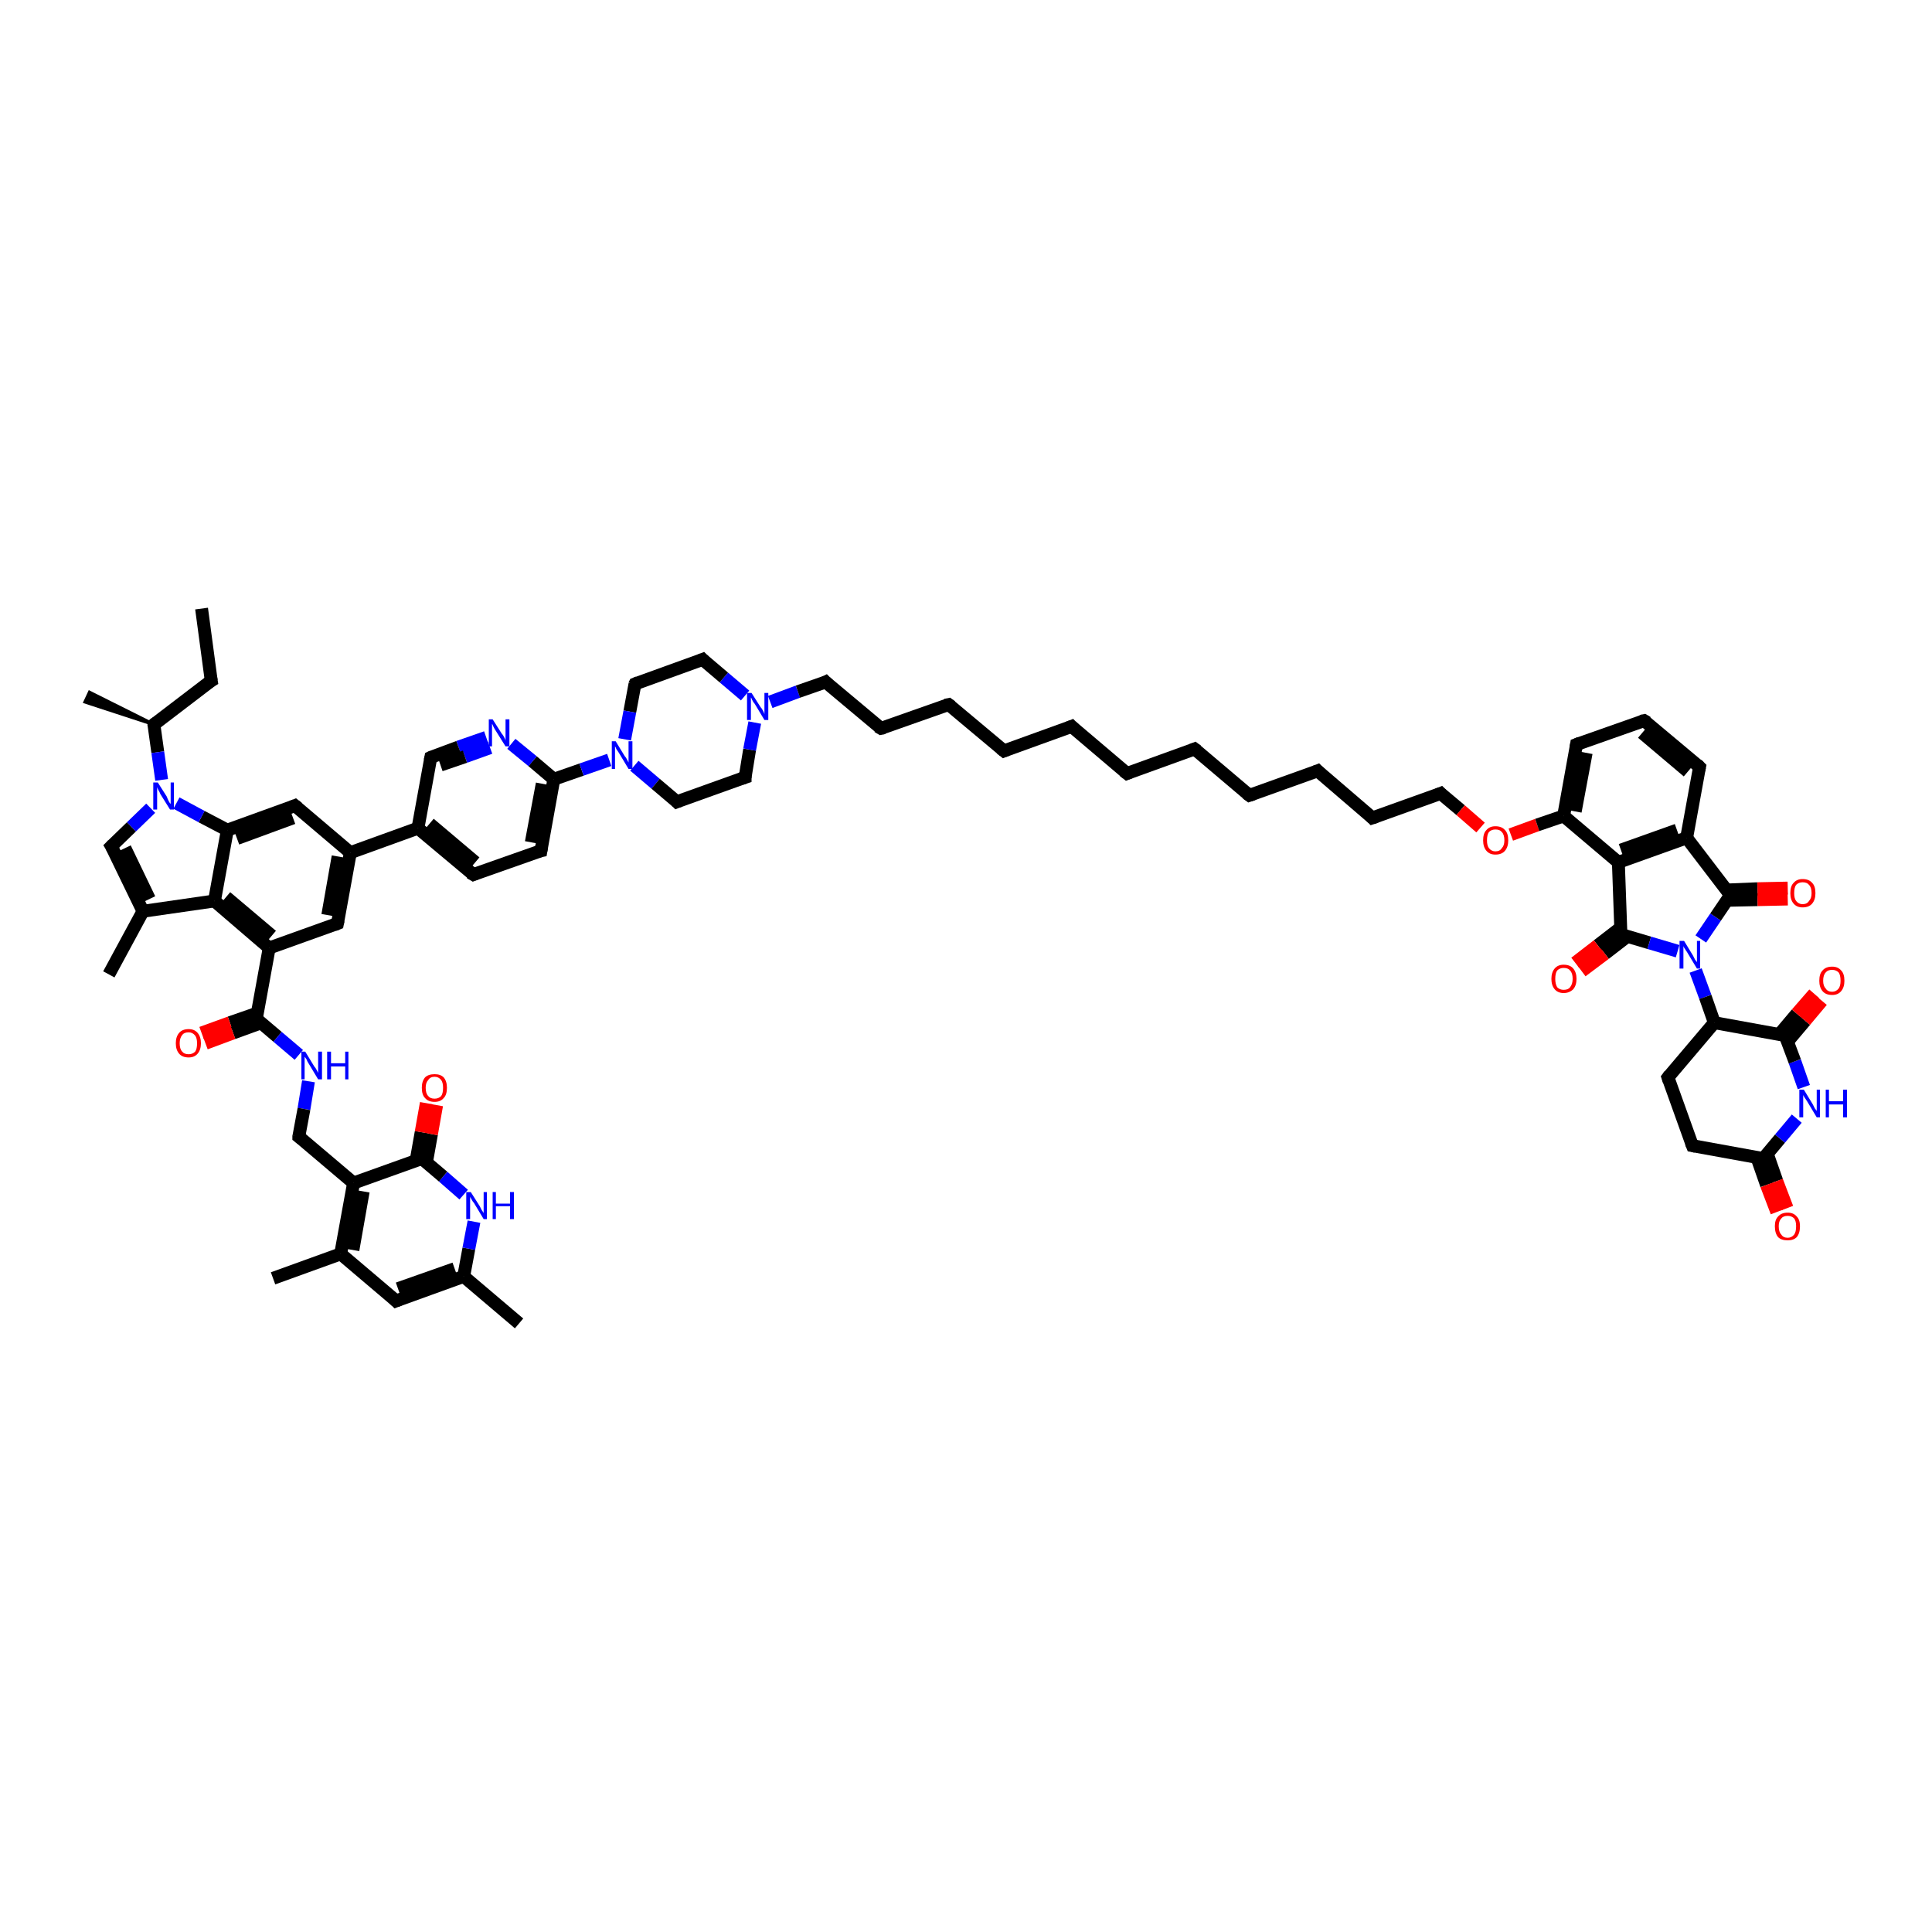 <?xml version='1.0' encoding='iso-8859-1'?>
<svg version='1.1' baseProfile='full'
              xmlns='http://www.w3.org/2000/svg'
                      xmlns:rdkit='http://www.rdkit.org/xml'
                      xmlns:xlink='http://www.w3.org/1999/xlink'
                  xml:space='preserve'
width='300px' height='300px' viewBox='0 0 300 300'>
<!-- END OF HEADER -->
<rect style='opacity:1.0;fill:#FFFFFF;stroke:none' width='300.0' height='300.0' x='0.0' y='0.0'> </rect>
<path class='bond-0 atom-0 atom-1' d='M 31.3,94.5 L 32.8,105.7' style='fill:none;fill-rule:evenodd;stroke:#000000;stroke-width:2.0px;stroke-linecap:butt;stroke-linejoin:miter;stroke-opacity:1' />
<path class='bond-1 atom-1 atom-2' d='M 32.8,105.7 L 23.9,112.5' style='fill:none;fill-rule:evenodd;stroke:#000000;stroke-width:2.0px;stroke-linecap:butt;stroke-linejoin:miter;stroke-opacity:1' />
<path class='bond-2 atom-2 atom-3' d='M 23.9,112.5 L 13.2,109.0 L 13.9,107.5 Z' style='fill:#000000;fill-rule:evenodd;fill-opacity:1;stroke:#000000;stroke-width:0.5px;stroke-linecap:butt;stroke-linejoin:miter;stroke-opacity:1;' />
<path class='bond-3 atom-2 atom-4' d='M 23.9,112.5 L 24.5,116.8' style='fill:none;fill-rule:evenodd;stroke:#000000;stroke-width:2.0px;stroke-linecap:butt;stroke-linejoin:miter;stroke-opacity:1' />
<path class='bond-3 atom-2 atom-4' d='M 24.5,116.8 L 25.1,121.1' style='fill:none;fill-rule:evenodd;stroke:#0000FF;stroke-width:2.0px;stroke-linecap:butt;stroke-linejoin:miter;stroke-opacity:1' />
<path class='bond-4 atom-4 atom-5' d='M 23.4,125.5 L 20.4,128.4' style='fill:none;fill-rule:evenodd;stroke:#0000FF;stroke-width:2.0px;stroke-linecap:butt;stroke-linejoin:miter;stroke-opacity:1' />
<path class='bond-4 atom-4 atom-5' d='M 20.4,128.4 L 17.3,131.4' style='fill:none;fill-rule:evenodd;stroke:#000000;stroke-width:2.0px;stroke-linecap:butt;stroke-linejoin:miter;stroke-opacity:1' />
<path class='bond-5 atom-5 atom-6' d='M 17.3,131.4 L 22.2,141.5' style='fill:none;fill-rule:evenodd;stroke:#000000;stroke-width:2.0px;stroke-linecap:butt;stroke-linejoin:miter;stroke-opacity:1' />
<path class='bond-5 atom-5 atom-6' d='M 19.4,131.7 L 23.2,139.6' style='fill:none;fill-rule:evenodd;stroke:#000000;stroke-width:2.0px;stroke-linecap:butt;stroke-linejoin:miter;stroke-opacity:1' />
<path class='bond-6 atom-6 atom-7' d='M 22.2,141.5 L 16.9,151.3' style='fill:none;fill-rule:evenodd;stroke:#000000;stroke-width:2.0px;stroke-linecap:butt;stroke-linejoin:miter;stroke-opacity:1' />
<path class='bond-7 atom-6 atom-8' d='M 22.2,141.5 L 33.3,139.9' style='fill:none;fill-rule:evenodd;stroke:#000000;stroke-width:2.0px;stroke-linecap:butt;stroke-linejoin:miter;stroke-opacity:1' />
<path class='bond-8 atom-8 atom-9' d='M 33.3,139.9 L 41.8,147.2' style='fill:none;fill-rule:evenodd;stroke:#000000;stroke-width:2.0px;stroke-linecap:butt;stroke-linejoin:miter;stroke-opacity:1' />
<path class='bond-8 atom-8 atom-9' d='M 35.1,139.3 L 42.2,145.3' style='fill:none;fill-rule:evenodd;stroke:#000000;stroke-width:2.0px;stroke-linecap:butt;stroke-linejoin:miter;stroke-opacity:1' />
<path class='bond-9 atom-9 atom-10' d='M 41.8,147.2 L 39.8,158.2' style='fill:none;fill-rule:evenodd;stroke:#000000;stroke-width:2.0px;stroke-linecap:butt;stroke-linejoin:miter;stroke-opacity:1' />
<path class='bond-10 atom-10 atom-11' d='M 40.0,157.3 L 35.7,158.8' style='fill:none;fill-rule:evenodd;stroke:#000000;stroke-width:2.0px;stroke-linecap:butt;stroke-linejoin:miter;stroke-opacity:1' />
<path class='bond-10 atom-10 atom-11' d='M 35.7,158.8 L 31.3,160.4' style='fill:none;fill-rule:evenodd;stroke:#FF0000;stroke-width:2.0px;stroke-linecap:butt;stroke-linejoin:miter;stroke-opacity:1' />
<path class='bond-10 atom-10 atom-11' d='M 40.6,158.8 L 36.2,160.4' style='fill:none;fill-rule:evenodd;stroke:#000000;stroke-width:2.0px;stroke-linecap:butt;stroke-linejoin:miter;stroke-opacity:1' />
<path class='bond-10 atom-10 atom-11' d='M 36.2,160.4 L 31.9,162.0' style='fill:none;fill-rule:evenodd;stroke:#FF0000;stroke-width:2.0px;stroke-linecap:butt;stroke-linejoin:miter;stroke-opacity:1' />
<path class='bond-11 atom-10 atom-12' d='M 39.8,158.2 L 43.1,161.0' style='fill:none;fill-rule:evenodd;stroke:#000000;stroke-width:2.0px;stroke-linecap:butt;stroke-linejoin:miter;stroke-opacity:1' />
<path class='bond-11 atom-10 atom-12' d='M 43.1,161.0 L 46.4,163.8' style='fill:none;fill-rule:evenodd;stroke:#0000FF;stroke-width:2.0px;stroke-linecap:butt;stroke-linejoin:miter;stroke-opacity:1' />
<path class='bond-12 atom-12 atom-13' d='M 47.9,167.9 L 47.2,172.2' style='fill:none;fill-rule:evenodd;stroke:#0000FF;stroke-width:2.0px;stroke-linecap:butt;stroke-linejoin:miter;stroke-opacity:1' />
<path class='bond-12 atom-12 atom-13' d='M 47.2,172.2 L 46.4,176.5' style='fill:none;fill-rule:evenodd;stroke:#000000;stroke-width:2.0px;stroke-linecap:butt;stroke-linejoin:miter;stroke-opacity:1' />
<path class='bond-13 atom-13 atom-14' d='M 46.4,176.5 L 54.9,183.7' style='fill:none;fill-rule:evenodd;stroke:#000000;stroke-width:2.0px;stroke-linecap:butt;stroke-linejoin:miter;stroke-opacity:1' />
<path class='bond-14 atom-14 atom-15' d='M 54.9,183.7 L 52.9,194.7' style='fill:none;fill-rule:evenodd;stroke:#000000;stroke-width:2.0px;stroke-linecap:butt;stroke-linejoin:miter;stroke-opacity:1' />
<path class='bond-14 atom-14 atom-15' d='M 56.4,185.0 L 54.8,194.1' style='fill:none;fill-rule:evenodd;stroke:#000000;stroke-width:2.0px;stroke-linecap:butt;stroke-linejoin:miter;stroke-opacity:1' />
<path class='bond-15 atom-15 atom-16' d='M 52.9,194.7 L 42.4,198.5' style='fill:none;fill-rule:evenodd;stroke:#000000;stroke-width:2.0px;stroke-linecap:butt;stroke-linejoin:miter;stroke-opacity:1' />
<path class='bond-16 atom-15 atom-17' d='M 52.9,194.7 L 61.5,202.0' style='fill:none;fill-rule:evenodd;stroke:#000000;stroke-width:2.0px;stroke-linecap:butt;stroke-linejoin:miter;stroke-opacity:1' />
<path class='bond-17 atom-17 atom-18' d='M 61.5,202.0 L 72.0,198.2' style='fill:none;fill-rule:evenodd;stroke:#000000;stroke-width:2.0px;stroke-linecap:butt;stroke-linejoin:miter;stroke-opacity:1' />
<path class='bond-17 atom-17 atom-18' d='M 61.8,200.1 L 70.6,197.0' style='fill:none;fill-rule:evenodd;stroke:#000000;stroke-width:2.0px;stroke-linecap:butt;stroke-linejoin:miter;stroke-opacity:1' />
<path class='bond-18 atom-18 atom-19' d='M 72.0,198.2 L 80.6,205.5' style='fill:none;fill-rule:evenodd;stroke:#000000;stroke-width:2.0px;stroke-linecap:butt;stroke-linejoin:miter;stroke-opacity:1' />
<path class='bond-19 atom-18 atom-20' d='M 72.0,198.2 L 72.8,193.9' style='fill:none;fill-rule:evenodd;stroke:#000000;stroke-width:2.0px;stroke-linecap:butt;stroke-linejoin:miter;stroke-opacity:1' />
<path class='bond-19 atom-18 atom-20' d='M 72.8,193.9 L 73.6,189.7' style='fill:none;fill-rule:evenodd;stroke:#0000FF;stroke-width:2.0px;stroke-linecap:butt;stroke-linejoin:miter;stroke-opacity:1' />
<path class='bond-20 atom-20 atom-21' d='M 72.0,185.5 L 68.8,182.7' style='fill:none;fill-rule:evenodd;stroke:#0000FF;stroke-width:2.0px;stroke-linecap:butt;stroke-linejoin:miter;stroke-opacity:1' />
<path class='bond-20 atom-20 atom-21' d='M 68.8,182.7 L 65.5,179.9' style='fill:none;fill-rule:evenodd;stroke:#000000;stroke-width:2.0px;stroke-linecap:butt;stroke-linejoin:miter;stroke-opacity:1' />
<path class='bond-21 atom-21 atom-22' d='M 66.2,180.6 L 67.0,176.1' style='fill:none;fill-rule:evenodd;stroke:#000000;stroke-width:2.0px;stroke-linecap:butt;stroke-linejoin:miter;stroke-opacity:1' />
<path class='bond-21 atom-21 atom-22' d='M 67.0,176.1 L 67.8,171.6' style='fill:none;fill-rule:evenodd;stroke:#FF0000;stroke-width:2.0px;stroke-linecap:butt;stroke-linejoin:miter;stroke-opacity:1' />
<path class='bond-21 atom-21 atom-22' d='M 64.6,180.3 L 65.4,175.8' style='fill:none;fill-rule:evenodd;stroke:#000000;stroke-width:2.0px;stroke-linecap:butt;stroke-linejoin:miter;stroke-opacity:1' />
<path class='bond-21 atom-21 atom-22' d='M 65.4,175.8 L 66.2,171.3' style='fill:none;fill-rule:evenodd;stroke:#FF0000;stroke-width:2.0px;stroke-linecap:butt;stroke-linejoin:miter;stroke-opacity:1' />
<path class='bond-22 atom-9 atom-23' d='M 41.8,147.2 L 52.4,143.4' style='fill:none;fill-rule:evenodd;stroke:#000000;stroke-width:2.0px;stroke-linecap:butt;stroke-linejoin:miter;stroke-opacity:1' />
<path class='bond-23 atom-23 atom-24' d='M 52.4,143.4 L 54.4,132.4' style='fill:none;fill-rule:evenodd;stroke:#000000;stroke-width:2.0px;stroke-linecap:butt;stroke-linejoin:miter;stroke-opacity:1' />
<path class='bond-23 atom-23 atom-24' d='M 50.9,142.1 L 52.5,133.0' style='fill:none;fill-rule:evenodd;stroke:#000000;stroke-width:2.0px;stroke-linecap:butt;stroke-linejoin:miter;stroke-opacity:1' />
<path class='bond-24 atom-24 atom-25' d='M 54.4,132.4 L 64.9,128.6' style='fill:none;fill-rule:evenodd;stroke:#000000;stroke-width:2.0px;stroke-linecap:butt;stroke-linejoin:miter;stroke-opacity:1' />
<path class='bond-25 atom-25 atom-26' d='M 64.9,128.6 L 73.5,135.8' style='fill:none;fill-rule:evenodd;stroke:#000000;stroke-width:2.0px;stroke-linecap:butt;stroke-linejoin:miter;stroke-opacity:1' />
<path class='bond-25 atom-25 atom-26' d='M 66.7,127.9 L 73.8,133.9' style='fill:none;fill-rule:evenodd;stroke:#000000;stroke-width:2.0px;stroke-linecap:butt;stroke-linejoin:miter;stroke-opacity:1' />
<path class='bond-26 atom-26 atom-27' d='M 73.5,135.8 L 84.0,132.1' style='fill:none;fill-rule:evenodd;stroke:#000000;stroke-width:2.0px;stroke-linecap:butt;stroke-linejoin:miter;stroke-opacity:1' />
<path class='bond-27 atom-27 atom-28' d='M 84.0,132.1 L 86.0,121.0' style='fill:none;fill-rule:evenodd;stroke:#000000;stroke-width:2.0px;stroke-linecap:butt;stroke-linejoin:miter;stroke-opacity:1' />
<path class='bond-27 atom-27 atom-28' d='M 82.5,130.8 L 84.2,121.7' style='fill:none;fill-rule:evenodd;stroke:#000000;stroke-width:2.0px;stroke-linecap:butt;stroke-linejoin:miter;stroke-opacity:1' />
<path class='bond-28 atom-28 atom-29' d='M 86.0,121.0 L 90.3,119.5' style='fill:none;fill-rule:evenodd;stroke:#000000;stroke-width:2.0px;stroke-linecap:butt;stroke-linejoin:miter;stroke-opacity:1' />
<path class='bond-28 atom-28 atom-29' d='M 90.3,119.5 L 94.6,118.0' style='fill:none;fill-rule:evenodd;stroke:#0000FF;stroke-width:2.0px;stroke-linecap:butt;stroke-linejoin:miter;stroke-opacity:1' />
<path class='bond-29 atom-29 atom-30' d='M 98.5,118.9 L 101.8,121.7' style='fill:none;fill-rule:evenodd;stroke:#0000FF;stroke-width:2.0px;stroke-linecap:butt;stroke-linejoin:miter;stroke-opacity:1' />
<path class='bond-29 atom-29 atom-30' d='M 101.8,121.7 L 105.1,124.5' style='fill:none;fill-rule:evenodd;stroke:#000000;stroke-width:2.0px;stroke-linecap:butt;stroke-linejoin:miter;stroke-opacity:1' />
<path class='bond-30 atom-30 atom-31' d='M 105.1,124.5 L 115.7,120.7' style='fill:none;fill-rule:evenodd;stroke:#000000;stroke-width:2.0px;stroke-linecap:butt;stroke-linejoin:miter;stroke-opacity:1' />
<path class='bond-31 atom-31 atom-32' d='M 115.7,120.7 L 116.4,116.4' style='fill:none;fill-rule:evenodd;stroke:#000000;stroke-width:2.0px;stroke-linecap:butt;stroke-linejoin:miter;stroke-opacity:1' />
<path class='bond-31 atom-31 atom-32' d='M 116.4,116.4 L 117.2,112.2' style='fill:none;fill-rule:evenodd;stroke:#0000FF;stroke-width:2.0px;stroke-linecap:butt;stroke-linejoin:miter;stroke-opacity:1' />
<path class='bond-32 atom-32 atom-33' d='M 119.6,109.0 L 123.9,107.4' style='fill:none;fill-rule:evenodd;stroke:#0000FF;stroke-width:2.0px;stroke-linecap:butt;stroke-linejoin:miter;stroke-opacity:1' />
<path class='bond-32 atom-32 atom-33' d='M 123.9,107.4 L 128.2,105.9' style='fill:none;fill-rule:evenodd;stroke:#000000;stroke-width:2.0px;stroke-linecap:butt;stroke-linejoin:miter;stroke-opacity:1' />
<path class='bond-33 atom-33 atom-34' d='M 128.2,105.9 L 136.8,113.1' style='fill:none;fill-rule:evenodd;stroke:#000000;stroke-width:2.0px;stroke-linecap:butt;stroke-linejoin:miter;stroke-opacity:1' />
<path class='bond-34 atom-34 atom-35' d='M 136.8,113.1 L 147.3,109.4' style='fill:none;fill-rule:evenodd;stroke:#000000;stroke-width:2.0px;stroke-linecap:butt;stroke-linejoin:miter;stroke-opacity:1' />
<path class='bond-35 atom-35 atom-36' d='M 147.3,109.4 L 155.9,116.6' style='fill:none;fill-rule:evenodd;stroke:#000000;stroke-width:2.0px;stroke-linecap:butt;stroke-linejoin:miter;stroke-opacity:1' />
<path class='bond-36 atom-36 atom-37' d='M 155.9,116.6 L 166.4,112.8' style='fill:none;fill-rule:evenodd;stroke:#000000;stroke-width:2.0px;stroke-linecap:butt;stroke-linejoin:miter;stroke-opacity:1' />
<path class='bond-37 atom-37 atom-38' d='M 166.4,112.8 L 175.0,120.1' style='fill:none;fill-rule:evenodd;stroke:#000000;stroke-width:2.0px;stroke-linecap:butt;stroke-linejoin:miter;stroke-opacity:1' />
<path class='bond-38 atom-38 atom-39' d='M 175.0,120.1 L 185.5,116.3' style='fill:none;fill-rule:evenodd;stroke:#000000;stroke-width:2.0px;stroke-linecap:butt;stroke-linejoin:miter;stroke-opacity:1' />
<path class='bond-39 atom-39 atom-40' d='M 185.5,116.3 L 194.0,123.5' style='fill:none;fill-rule:evenodd;stroke:#000000;stroke-width:2.0px;stroke-linecap:butt;stroke-linejoin:miter;stroke-opacity:1' />
<path class='bond-40 atom-40 atom-41' d='M 194.0,123.5 L 204.6,119.7' style='fill:none;fill-rule:evenodd;stroke:#000000;stroke-width:2.0px;stroke-linecap:butt;stroke-linejoin:miter;stroke-opacity:1' />
<path class='bond-41 atom-41 atom-42' d='M 204.6,119.7 L 213.1,127.0' style='fill:none;fill-rule:evenodd;stroke:#000000;stroke-width:2.0px;stroke-linecap:butt;stroke-linejoin:miter;stroke-opacity:1' />
<path class='bond-42 atom-42 atom-43' d='M 213.1,127.0 L 223.7,123.2' style='fill:none;fill-rule:evenodd;stroke:#000000;stroke-width:2.0px;stroke-linecap:butt;stroke-linejoin:miter;stroke-opacity:1' />
<path class='bond-43 atom-43 atom-44' d='M 223.7,123.2 L 226.8,125.8' style='fill:none;fill-rule:evenodd;stroke:#000000;stroke-width:2.0px;stroke-linecap:butt;stroke-linejoin:miter;stroke-opacity:1' />
<path class='bond-43 atom-43 atom-44' d='M 226.8,125.8 L 229.9,128.5' style='fill:none;fill-rule:evenodd;stroke:#FF0000;stroke-width:2.0px;stroke-linecap:butt;stroke-linejoin:miter;stroke-opacity:1' />
<path class='bond-44 atom-44 atom-45' d='M 234.6,129.6 L 238.7,128.1' style='fill:none;fill-rule:evenodd;stroke:#FF0000;stroke-width:2.0px;stroke-linecap:butt;stroke-linejoin:miter;stroke-opacity:1' />
<path class='bond-44 atom-44 atom-45' d='M 238.7,128.1 L 242.8,126.7' style='fill:none;fill-rule:evenodd;stroke:#000000;stroke-width:2.0px;stroke-linecap:butt;stroke-linejoin:miter;stroke-opacity:1' />
<path class='bond-45 atom-45 atom-46' d='M 242.8,126.7 L 244.8,115.6' style='fill:none;fill-rule:evenodd;stroke:#000000;stroke-width:2.0px;stroke-linecap:butt;stroke-linejoin:miter;stroke-opacity:1' />
<path class='bond-45 atom-45 atom-46' d='M 244.6,126.0 L 246.3,116.9' style='fill:none;fill-rule:evenodd;stroke:#000000;stroke-width:2.0px;stroke-linecap:butt;stroke-linejoin:miter;stroke-opacity:1' />
<path class='bond-46 atom-46 atom-47' d='M 244.8,115.6 L 255.3,111.9' style='fill:none;fill-rule:evenodd;stroke:#000000;stroke-width:2.0px;stroke-linecap:butt;stroke-linejoin:miter;stroke-opacity:1' />
<path class='bond-47 atom-47 atom-48' d='M 255.3,111.9 L 263.9,119.1' style='fill:none;fill-rule:evenodd;stroke:#000000;stroke-width:2.0px;stroke-linecap:butt;stroke-linejoin:miter;stroke-opacity:1' />
<path class='bond-47 atom-47 atom-48' d='M 255.0,113.8 L 262.1,119.8' style='fill:none;fill-rule:evenodd;stroke:#000000;stroke-width:2.0px;stroke-linecap:butt;stroke-linejoin:miter;stroke-opacity:1' />
<path class='bond-48 atom-48 atom-49' d='M 263.9,119.1 L 261.9,130.1' style='fill:none;fill-rule:evenodd;stroke:#000000;stroke-width:2.0px;stroke-linecap:butt;stroke-linejoin:miter;stroke-opacity:1' />
<path class='bond-49 atom-49 atom-50' d='M 261.9,130.1 L 251.3,133.9' style='fill:none;fill-rule:evenodd;stroke:#000000;stroke-width:2.0px;stroke-linecap:butt;stroke-linejoin:miter;stroke-opacity:1' />
<path class='bond-49 atom-49 atom-50' d='M 260.4,128.9 L 251.7,132.0' style='fill:none;fill-rule:evenodd;stroke:#000000;stroke-width:2.0px;stroke-linecap:butt;stroke-linejoin:miter;stroke-opacity:1' />
<path class='bond-50 atom-50 atom-51' d='M 251.3,133.9 L 251.7,145.1' style='fill:none;fill-rule:evenodd;stroke:#000000;stroke-width:2.0px;stroke-linecap:butt;stroke-linejoin:miter;stroke-opacity:1' />
<path class='bond-51 atom-51 atom-52' d='M 251.6,144.1 L 248.1,146.8' style='fill:none;fill-rule:evenodd;stroke:#000000;stroke-width:2.0px;stroke-linecap:butt;stroke-linejoin:miter;stroke-opacity:1' />
<path class='bond-51 atom-51 atom-52' d='M 248.1,146.8 L 244.6,149.5' style='fill:none;fill-rule:evenodd;stroke:#FF0000;stroke-width:2.0px;stroke-linecap:butt;stroke-linejoin:miter;stroke-opacity:1' />
<path class='bond-51 atom-51 atom-52' d='M 252.7,145.4 L 249.2,148.1' style='fill:none;fill-rule:evenodd;stroke:#000000;stroke-width:2.0px;stroke-linecap:butt;stroke-linejoin:miter;stroke-opacity:1' />
<path class='bond-51 atom-51 atom-52' d='M 249.2,148.1 L 245.6,150.8' style='fill:none;fill-rule:evenodd;stroke:#FF0000;stroke-width:2.0px;stroke-linecap:butt;stroke-linejoin:miter;stroke-opacity:1' />
<path class='bond-52 atom-51 atom-53' d='M 251.7,145.1 L 256.1,146.4' style='fill:none;fill-rule:evenodd;stroke:#000000;stroke-width:2.0px;stroke-linecap:butt;stroke-linejoin:miter;stroke-opacity:1' />
<path class='bond-52 atom-51 atom-53' d='M 256.1,146.4 L 260.5,147.7' style='fill:none;fill-rule:evenodd;stroke:#0000FF;stroke-width:2.0px;stroke-linecap:butt;stroke-linejoin:miter;stroke-opacity:1' />
<path class='bond-53 atom-53 atom-54' d='M 263.3,150.7 L 264.8,154.8' style='fill:none;fill-rule:evenodd;stroke:#0000FF;stroke-width:2.0px;stroke-linecap:butt;stroke-linejoin:miter;stroke-opacity:1' />
<path class='bond-53 atom-53 atom-54' d='M 264.8,154.8 L 266.2,158.8' style='fill:none;fill-rule:evenodd;stroke:#000000;stroke-width:2.0px;stroke-linecap:butt;stroke-linejoin:miter;stroke-opacity:1' />
<path class='bond-54 atom-54 atom-55' d='M 266.2,158.8 L 259.0,167.3' style='fill:none;fill-rule:evenodd;stroke:#000000;stroke-width:2.0px;stroke-linecap:butt;stroke-linejoin:miter;stroke-opacity:1' />
<path class='bond-55 atom-55 atom-56' d='M 259.0,167.3 L 262.8,177.9' style='fill:none;fill-rule:evenodd;stroke:#000000;stroke-width:2.0px;stroke-linecap:butt;stroke-linejoin:miter;stroke-opacity:1' />
<path class='bond-56 atom-56 atom-57' d='M 262.8,177.9 L 273.8,179.9' style='fill:none;fill-rule:evenodd;stroke:#000000;stroke-width:2.0px;stroke-linecap:butt;stroke-linejoin:miter;stroke-opacity:1' />
<path class='bond-57 atom-57 atom-58' d='M 272.8,179.7 L 274.3,184.0' style='fill:none;fill-rule:evenodd;stroke:#000000;stroke-width:2.0px;stroke-linecap:butt;stroke-linejoin:miter;stroke-opacity:1' />
<path class='bond-57 atom-57 atom-58' d='M 274.3,184.0 L 275.9,188.2' style='fill:none;fill-rule:evenodd;stroke:#FF0000;stroke-width:2.0px;stroke-linecap:butt;stroke-linejoin:miter;stroke-opacity:1' />
<path class='bond-57 atom-57 atom-58' d='M 274.4,179.1 L 275.9,183.4' style='fill:none;fill-rule:evenodd;stroke:#000000;stroke-width:2.0px;stroke-linecap:butt;stroke-linejoin:miter;stroke-opacity:1' />
<path class='bond-57 atom-57 atom-58' d='M 275.9,183.4 L 277.5,187.6' style='fill:none;fill-rule:evenodd;stroke:#FF0000;stroke-width:2.0px;stroke-linecap:butt;stroke-linejoin:miter;stroke-opacity:1' />
<path class='bond-58 atom-57 atom-59' d='M 273.8,179.9 L 276.4,176.8' style='fill:none;fill-rule:evenodd;stroke:#000000;stroke-width:2.0px;stroke-linecap:butt;stroke-linejoin:miter;stroke-opacity:1' />
<path class='bond-58 atom-57 atom-59' d='M 276.4,176.8 L 279.0,173.7' style='fill:none;fill-rule:evenodd;stroke:#0000FF;stroke-width:2.0px;stroke-linecap:butt;stroke-linejoin:miter;stroke-opacity:1' />
<path class='bond-59 atom-59 atom-60' d='M 280.1,168.8 L 278.7,164.8' style='fill:none;fill-rule:evenodd;stroke:#0000FF;stroke-width:2.0px;stroke-linecap:butt;stroke-linejoin:miter;stroke-opacity:1' />
<path class='bond-59 atom-59 atom-60' d='M 278.7,164.8 L 277.2,160.8' style='fill:none;fill-rule:evenodd;stroke:#000000;stroke-width:2.0px;stroke-linecap:butt;stroke-linejoin:miter;stroke-opacity:1' />
<path class='bond-60 atom-60 atom-61' d='M 277.6,161.7 L 280.3,158.5' style='fill:none;fill-rule:evenodd;stroke:#000000;stroke-width:2.0px;stroke-linecap:butt;stroke-linejoin:miter;stroke-opacity:1' />
<path class='bond-60 atom-60 atom-61' d='M 280.3,158.5 L 282.9,155.4' style='fill:none;fill-rule:evenodd;stroke:#FF0000;stroke-width:2.0px;stroke-linecap:butt;stroke-linejoin:miter;stroke-opacity:1' />
<path class='bond-60 atom-60 atom-61' d='M 276.3,160.6 L 279.0,157.4' style='fill:none;fill-rule:evenodd;stroke:#000000;stroke-width:2.0px;stroke-linecap:butt;stroke-linejoin:miter;stroke-opacity:1' />
<path class='bond-60 atom-60 atom-61' d='M 279.0,157.4 L 281.7,154.3' style='fill:none;fill-rule:evenodd;stroke:#FF0000;stroke-width:2.0px;stroke-linecap:butt;stroke-linejoin:miter;stroke-opacity:1' />
<path class='bond-61 atom-53 atom-62' d='M 264.1,145.8 L 266.4,142.4' style='fill:none;fill-rule:evenodd;stroke:#0000FF;stroke-width:2.0px;stroke-linecap:butt;stroke-linejoin:miter;stroke-opacity:1' />
<path class='bond-61 atom-53 atom-62' d='M 266.4,142.4 L 268.7,139.0' style='fill:none;fill-rule:evenodd;stroke:#000000;stroke-width:2.0px;stroke-linecap:butt;stroke-linejoin:miter;stroke-opacity:1' />
<path class='bond-62 atom-62 atom-63' d='M 268.2,139.8 L 272.9,139.7' style='fill:none;fill-rule:evenodd;stroke:#000000;stroke-width:2.0px;stroke-linecap:butt;stroke-linejoin:miter;stroke-opacity:1' />
<path class='bond-62 atom-62 atom-63' d='M 272.9,139.7 L 277.6,139.6' style='fill:none;fill-rule:evenodd;stroke:#FF0000;stroke-width:2.0px;stroke-linecap:butt;stroke-linejoin:miter;stroke-opacity:1' />
<path class='bond-62 atom-62 atom-63' d='M 268.1,138.2 L 272.9,138.0' style='fill:none;fill-rule:evenodd;stroke:#000000;stroke-width:2.0px;stroke-linecap:butt;stroke-linejoin:miter;stroke-opacity:1' />
<path class='bond-62 atom-62 atom-63' d='M 272.9,138.0 L 277.6,137.9' style='fill:none;fill-rule:evenodd;stroke:#FF0000;stroke-width:2.0px;stroke-linecap:butt;stroke-linejoin:miter;stroke-opacity:1' />
<path class='bond-63 atom-32 atom-64' d='M 115.7,108.0 L 112.4,105.2' style='fill:none;fill-rule:evenodd;stroke:#0000FF;stroke-width:2.0px;stroke-linecap:butt;stroke-linejoin:miter;stroke-opacity:1' />
<path class='bond-63 atom-32 atom-64' d='M 112.4,105.2 L 109.1,102.4' style='fill:none;fill-rule:evenodd;stroke:#000000;stroke-width:2.0px;stroke-linecap:butt;stroke-linejoin:miter;stroke-opacity:1' />
<path class='bond-64 atom-64 atom-65' d='M 109.1,102.4 L 98.6,106.2' style='fill:none;fill-rule:evenodd;stroke:#000000;stroke-width:2.0px;stroke-linecap:butt;stroke-linejoin:miter;stroke-opacity:1' />
<path class='bond-65 atom-28 atom-66' d='M 86.0,121.0 L 82.7,118.2' style='fill:none;fill-rule:evenodd;stroke:#000000;stroke-width:2.0px;stroke-linecap:butt;stroke-linejoin:miter;stroke-opacity:1' />
<path class='bond-65 atom-28 atom-66' d='M 82.7,118.2 L 79.4,115.5' style='fill:none;fill-rule:evenodd;stroke:#0000FF;stroke-width:2.0px;stroke-linecap:butt;stroke-linejoin:miter;stroke-opacity:1' />
<path class='bond-66 atom-66 atom-67' d='M 75.5,114.5 L 71.2,116.0' style='fill:none;fill-rule:evenodd;stroke:#0000FF;stroke-width:2.0px;stroke-linecap:butt;stroke-linejoin:miter;stroke-opacity:1' />
<path class='bond-66 atom-66 atom-67' d='M 71.2,116.0 L 66.9,117.6' style='fill:none;fill-rule:evenodd;stroke:#000000;stroke-width:2.0px;stroke-linecap:butt;stroke-linejoin:miter;stroke-opacity:1' />
<path class='bond-66 atom-66 atom-67' d='M 76.1,116.1 L 72.2,117.5' style='fill:none;fill-rule:evenodd;stroke:#0000FF;stroke-width:2.0px;stroke-linecap:butt;stroke-linejoin:miter;stroke-opacity:1' />
<path class='bond-66 atom-66 atom-67' d='M 72.2,117.5 L 68.4,118.8' style='fill:none;fill-rule:evenodd;stroke:#000000;stroke-width:2.0px;stroke-linecap:butt;stroke-linejoin:miter;stroke-opacity:1' />
<path class='bond-67 atom-24 atom-68' d='M 54.4,132.4 L 45.8,125.1' style='fill:none;fill-rule:evenodd;stroke:#000000;stroke-width:2.0px;stroke-linecap:butt;stroke-linejoin:miter;stroke-opacity:1' />
<path class='bond-68 atom-68 atom-69' d='M 45.8,125.1 L 35.3,128.9' style='fill:none;fill-rule:evenodd;stroke:#000000;stroke-width:2.0px;stroke-linecap:butt;stroke-linejoin:miter;stroke-opacity:1' />
<path class='bond-68 atom-68 atom-69' d='M 45.5,127.0 L 36.8,130.2' style='fill:none;fill-rule:evenodd;stroke:#000000;stroke-width:2.0px;stroke-linecap:butt;stroke-linejoin:miter;stroke-opacity:1' />
<path class='bond-69 atom-69 atom-4' d='M 35.3,128.9 L 31.3,126.8' style='fill:none;fill-rule:evenodd;stroke:#000000;stroke-width:2.0px;stroke-linecap:butt;stroke-linejoin:miter;stroke-opacity:1' />
<path class='bond-69 atom-69 atom-4' d='M 31.3,126.8 L 27.4,124.7' style='fill:none;fill-rule:evenodd;stroke:#0000FF;stroke-width:2.0px;stroke-linecap:butt;stroke-linejoin:miter;stroke-opacity:1' />
<path class='bond-70 atom-69 atom-8' d='M 35.3,128.9 L 33.3,139.9' style='fill:none;fill-rule:evenodd;stroke:#000000;stroke-width:2.0px;stroke-linecap:butt;stroke-linejoin:miter;stroke-opacity:1' />
<path class='bond-71 atom-21 atom-14' d='M 65.5,179.9 L 54.9,183.7' style='fill:none;fill-rule:evenodd;stroke:#000000;stroke-width:2.0px;stroke-linecap:butt;stroke-linejoin:miter;stroke-opacity:1' />
<path class='bond-72 atom-67 atom-25' d='M 66.9,117.6 L 64.9,128.6' style='fill:none;fill-rule:evenodd;stroke:#000000;stroke-width:2.0px;stroke-linecap:butt;stroke-linejoin:miter;stroke-opacity:1' />
<path class='bond-73 atom-65 atom-29' d='M 98.6,106.2 L 97.8,110.5' style='fill:none;fill-rule:evenodd;stroke:#000000;stroke-width:2.0px;stroke-linecap:butt;stroke-linejoin:miter;stroke-opacity:1' />
<path class='bond-73 atom-65 atom-29' d='M 97.8,110.5 L 97.0,114.8' style='fill:none;fill-rule:evenodd;stroke:#0000FF;stroke-width:2.0px;stroke-linecap:butt;stroke-linejoin:miter;stroke-opacity:1' />
<path class='bond-74 atom-50 atom-45' d='M 251.3,133.9 L 242.8,126.7' style='fill:none;fill-rule:evenodd;stroke:#000000;stroke-width:2.0px;stroke-linecap:butt;stroke-linejoin:miter;stroke-opacity:1' />
<path class='bond-75 atom-60 atom-54' d='M 277.2,160.8 L 266.2,158.8' style='fill:none;fill-rule:evenodd;stroke:#000000;stroke-width:2.0px;stroke-linecap:butt;stroke-linejoin:miter;stroke-opacity:1' />
<path class='bond-76 atom-62 atom-49' d='M 268.7,139.0 L 261.9,130.1' style='fill:none;fill-rule:evenodd;stroke:#000000;stroke-width:2.0px;stroke-linecap:butt;stroke-linejoin:miter;stroke-opacity:1' />
<path d='M 32.7,105.1 L 32.8,105.7 L 32.3,106.0' style='fill:none;stroke:#000000;stroke-width:2.0px;stroke-linecap:butt;stroke-linejoin:miter;stroke-opacity:1;' />
<path d='M 24.3,112.2 L 23.9,112.5 L 23.9,112.7' style='fill:none;stroke:#000000;stroke-width:2.0px;stroke-linecap:butt;stroke-linejoin:miter;stroke-opacity:1;' />
<path d='M 17.5,131.2 L 17.3,131.4 L 17.6,131.9' style='fill:none;stroke:#000000;stroke-width:2.0px;stroke-linecap:butt;stroke-linejoin:miter;stroke-opacity:1;' />
<path d='M 39.9,157.7 L 39.8,158.2 L 40.0,158.4' style='fill:none;stroke:#000000;stroke-width:2.0px;stroke-linecap:butt;stroke-linejoin:miter;stroke-opacity:1;' />
<path d='M 46.4,176.3 L 46.4,176.5 L 46.8,176.8' style='fill:none;stroke:#000000;stroke-width:2.0px;stroke-linecap:butt;stroke-linejoin:miter;stroke-opacity:1;' />
<path d='M 61.1,201.6 L 61.5,202.0 L 62.0,201.8' style='fill:none;stroke:#000000;stroke-width:2.0px;stroke-linecap:butt;stroke-linejoin:miter;stroke-opacity:1;' />
<path d='M 65.6,180.1 L 65.5,179.9 L 65.0,180.1' style='fill:none;stroke:#000000;stroke-width:2.0px;stroke-linecap:butt;stroke-linejoin:miter;stroke-opacity:1;' />
<path d='M 51.9,143.6 L 52.4,143.4 L 52.5,142.9' style='fill:none;stroke:#000000;stroke-width:2.0px;stroke-linecap:butt;stroke-linejoin:miter;stroke-opacity:1;' />
<path d='M 73.0,135.5 L 73.5,135.8 L 74.0,135.6' style='fill:none;stroke:#000000;stroke-width:2.0px;stroke-linecap:butt;stroke-linejoin:miter;stroke-opacity:1;' />
<path d='M 83.5,132.2 L 84.0,132.1 L 84.1,131.5' style='fill:none;stroke:#000000;stroke-width:2.0px;stroke-linecap:butt;stroke-linejoin:miter;stroke-opacity:1;' />
<path d='M 105.0,124.4 L 105.1,124.5 L 105.6,124.3' style='fill:none;stroke:#000000;stroke-width:2.0px;stroke-linecap:butt;stroke-linejoin:miter;stroke-opacity:1;' />
<path d='M 115.1,120.9 L 115.7,120.7 L 115.7,120.5' style='fill:none;stroke:#000000;stroke-width:2.0px;stroke-linecap:butt;stroke-linejoin:miter;stroke-opacity:1;' />
<path d='M 128.0,106.0 L 128.2,105.9 L 128.6,106.3' style='fill:none;stroke:#000000;stroke-width:2.0px;stroke-linecap:butt;stroke-linejoin:miter;stroke-opacity:1;' />
<path d='M 136.3,112.8 L 136.8,113.1 L 137.3,113.0' style='fill:none;stroke:#000000;stroke-width:2.0px;stroke-linecap:butt;stroke-linejoin:miter;stroke-opacity:1;' />
<path d='M 146.8,109.5 L 147.3,109.4 L 147.7,109.7' style='fill:none;stroke:#000000;stroke-width:2.0px;stroke-linecap:butt;stroke-linejoin:miter;stroke-opacity:1;' />
<path d='M 155.4,116.2 L 155.9,116.6 L 156.4,116.4' style='fill:none;stroke:#000000;stroke-width:2.0px;stroke-linecap:butt;stroke-linejoin:miter;stroke-opacity:1;' />
<path d='M 165.9,113.0 L 166.4,112.8 L 166.8,113.2' style='fill:none;stroke:#000000;stroke-width:2.0px;stroke-linecap:butt;stroke-linejoin:miter;stroke-opacity:1;' />
<path d='M 174.5,119.7 L 175.0,120.1 L 175.5,119.9' style='fill:none;stroke:#000000;stroke-width:2.0px;stroke-linecap:butt;stroke-linejoin:miter;stroke-opacity:1;' />
<path d='M 185.0,116.5 L 185.5,116.3 L 185.9,116.6' style='fill:none;stroke:#000000;stroke-width:2.0px;stroke-linecap:butt;stroke-linejoin:miter;stroke-opacity:1;' />
<path d='M 193.6,123.2 L 194.0,123.5 L 194.6,123.3' style='fill:none;stroke:#000000;stroke-width:2.0px;stroke-linecap:butt;stroke-linejoin:miter;stroke-opacity:1;' />
<path d='M 204.1,119.9 L 204.6,119.7 L 205.0,120.1' style='fill:none;stroke:#000000;stroke-width:2.0px;stroke-linecap:butt;stroke-linejoin:miter;stroke-opacity:1;' />
<path d='M 212.7,126.6 L 213.1,127.0 L 213.7,126.8' style='fill:none;stroke:#000000;stroke-width:2.0px;stroke-linecap:butt;stroke-linejoin:miter;stroke-opacity:1;' />
<path d='M 223.2,123.4 L 223.7,123.2 L 223.8,123.3' style='fill:none;stroke:#000000;stroke-width:2.0px;stroke-linecap:butt;stroke-linejoin:miter;stroke-opacity:1;' />
<path d='M 244.7,116.2 L 244.8,115.6 L 245.3,115.4' style='fill:none;stroke:#000000;stroke-width:2.0px;stroke-linecap:butt;stroke-linejoin:miter;stroke-opacity:1;' />
<path d='M 254.8,112.0 L 255.3,111.9 L 255.8,112.2' style='fill:none;stroke:#000000;stroke-width:2.0px;stroke-linecap:butt;stroke-linejoin:miter;stroke-opacity:1;' />
<path d='M 263.5,118.7 L 263.9,119.1 L 263.8,119.6' style='fill:none;stroke:#000000;stroke-width:2.0px;stroke-linecap:butt;stroke-linejoin:miter;stroke-opacity:1;' />
<path d='M 251.7,144.5 L 251.7,145.1 L 251.9,145.2' style='fill:none;stroke:#000000;stroke-width:2.0px;stroke-linecap:butt;stroke-linejoin:miter;stroke-opacity:1;' />
<path d='M 259.3,166.9 L 259.0,167.3 L 259.2,167.9' style='fill:none;stroke:#000000;stroke-width:2.0px;stroke-linecap:butt;stroke-linejoin:miter;stroke-opacity:1;' />
<path d='M 262.6,177.4 L 262.8,177.9 L 263.3,178.0' style='fill:none;stroke:#000000;stroke-width:2.0px;stroke-linecap:butt;stroke-linejoin:miter;stroke-opacity:1;' />
<path d='M 273.2,179.8 L 273.8,179.9 L 273.9,179.7' style='fill:none;stroke:#000000;stroke-width:2.0px;stroke-linecap:butt;stroke-linejoin:miter;stroke-opacity:1;' />
<path d='M 277.3,161.0 L 277.2,160.8 L 276.7,160.7' style='fill:none;stroke:#000000;stroke-width:2.0px;stroke-linecap:butt;stroke-linejoin:miter;stroke-opacity:1;' />
<path d='M 268.6,139.2 L 268.7,139.0 L 268.4,138.5' style='fill:none;stroke:#000000;stroke-width:2.0px;stroke-linecap:butt;stroke-linejoin:miter;stroke-opacity:1;' />
<path d='M 109.3,102.6 L 109.1,102.4 L 108.6,102.6' style='fill:none;stroke:#000000;stroke-width:2.0px;stroke-linecap:butt;stroke-linejoin:miter;stroke-opacity:1;' />
<path d='M 99.1,106.0 L 98.6,106.2 L 98.5,106.4' style='fill:none;stroke:#000000;stroke-width:2.0px;stroke-linecap:butt;stroke-linejoin:miter;stroke-opacity:1;' />
<path d='M 67.1,117.5 L 66.9,117.6 L 66.8,118.1' style='fill:none;stroke:#000000;stroke-width:2.0px;stroke-linecap:butt;stroke-linejoin:miter;stroke-opacity:1;' />
<path d='M 46.3,125.5 L 45.8,125.1 L 45.3,125.3' style='fill:none;stroke:#000000;stroke-width:2.0px;stroke-linecap:butt;stroke-linejoin:miter;stroke-opacity:1;' />
<path class='atom-4' d='M 24.5 121.5
L 25.9 123.7
Q 26.0 124.0, 26.2 124.4
Q 26.4 124.8, 26.5 124.8
L 26.5 121.5
L 27.0 121.5
L 27.0 125.7
L 26.4 125.7
L 24.9 123.3
Q 24.8 123.0, 24.6 122.7
Q 24.4 122.3, 24.4 122.2
L 24.4 125.7
L 23.8 125.7
L 23.8 121.5
L 24.5 121.5
' fill='#0000FF'/>
<path class='atom-11' d='M 27.3 162.0
Q 27.3 161.0, 27.8 160.4
Q 28.3 159.8, 29.3 159.8
Q 30.2 159.8, 30.7 160.4
Q 31.2 161.0, 31.2 162.0
Q 31.2 163.0, 30.7 163.6
Q 30.2 164.2, 29.3 164.2
Q 28.3 164.2, 27.8 163.6
Q 27.3 163.0, 27.3 162.0
M 29.3 163.7
Q 29.9 163.7, 30.3 163.3
Q 30.6 162.9, 30.6 162.0
Q 30.6 161.2, 30.3 160.8
Q 29.9 160.3, 29.3 160.3
Q 28.6 160.3, 28.3 160.7
Q 27.9 161.2, 27.9 162.0
Q 27.9 162.9, 28.3 163.3
Q 28.6 163.7, 29.3 163.7
' fill='#FF0000'/>
<path class='atom-12' d='M 47.4 163.3
L 48.8 165.6
Q 49.0 165.8, 49.2 166.2
Q 49.4 166.6, 49.4 166.6
L 49.4 163.3
L 50.0 163.3
L 50.0 167.6
L 49.4 167.6
L 47.9 165.1
Q 47.7 164.8, 47.6 164.5
Q 47.4 164.2, 47.3 164.1
L 47.3 167.6
L 46.8 167.6
L 46.8 163.3
L 47.4 163.3
' fill='#0000FF'/>
<path class='atom-12' d='M 50.8 163.3
L 51.4 163.3
L 51.4 165.1
L 53.6 165.1
L 53.6 163.3
L 54.1 163.3
L 54.1 167.6
L 53.6 167.6
L 53.6 165.6
L 51.4 165.6
L 51.4 167.6
L 50.8 167.6
L 50.8 163.3
' fill='#0000FF'/>
<path class='atom-20' d='M 73.1 185.1
L 74.5 187.3
Q 74.6 187.5, 74.8 187.9
Q 75.1 188.3, 75.1 188.4
L 75.1 185.1
L 75.6 185.1
L 75.6 189.3
L 75.1 189.3
L 73.6 186.8
Q 73.4 186.6, 73.2 186.2
Q 73.0 185.9, 73.0 185.8
L 73.0 189.3
L 72.4 189.3
L 72.4 185.1
L 73.1 185.1
' fill='#0000FF'/>
<path class='atom-20' d='M 76.5 185.1
L 77.0 185.1
L 77.0 186.9
L 79.2 186.9
L 79.2 185.1
L 79.8 185.1
L 79.8 189.3
L 79.2 189.3
L 79.2 187.3
L 77.0 187.3
L 77.0 189.3
L 76.5 189.3
L 76.5 185.1
' fill='#0000FF'/>
<path class='atom-22' d='M 65.5 168.9
Q 65.5 167.9, 66.0 167.3
Q 66.5 166.8, 67.5 166.8
Q 68.4 166.8, 68.9 167.3
Q 69.4 167.9, 69.4 168.9
Q 69.4 170.0, 68.9 170.5
Q 68.4 171.1, 67.5 171.1
Q 66.5 171.1, 66.0 170.5
Q 65.5 170.0, 65.5 168.9
M 67.5 170.6
Q 68.1 170.6, 68.5 170.2
Q 68.8 169.8, 68.8 168.9
Q 68.8 168.1, 68.5 167.7
Q 68.1 167.2, 67.5 167.2
Q 66.8 167.2, 66.5 167.7
Q 66.1 168.1, 66.1 168.9
Q 66.1 169.8, 66.5 170.2
Q 66.8 170.6, 67.5 170.6
' fill='#FF0000'/>
<path class='atom-29' d='M 95.6 115.1
L 97.0 117.4
Q 97.2 117.6, 97.4 118.0
Q 97.6 118.4, 97.6 118.4
L 97.6 115.1
L 98.2 115.1
L 98.2 119.4
L 97.6 119.4
L 96.1 116.9
Q 95.9 116.6, 95.7 116.3
Q 95.6 116.0, 95.5 115.9
L 95.5 119.4
L 95.0 119.4
L 95.0 115.1
L 95.6 115.1
' fill='#0000FF'/>
<path class='atom-32' d='M 116.7 107.6
L 118.1 109.8
Q 118.3 110.0, 118.5 110.4
Q 118.7 110.8, 118.7 110.9
L 118.7 107.6
L 119.3 107.6
L 119.3 111.8
L 118.7 111.8
L 117.2 109.3
Q 117.0 109.1, 116.8 108.7
Q 116.7 108.4, 116.6 108.3
L 116.6 111.8
L 116.0 111.8
L 116.0 107.6
L 116.7 107.6
' fill='#0000FF'/>
<path class='atom-44' d='M 230.3 130.5
Q 230.3 129.4, 230.8 128.9
Q 231.3 128.3, 232.2 128.3
Q 233.2 128.3, 233.7 128.9
Q 234.2 129.4, 234.2 130.5
Q 234.2 131.5, 233.7 132.1
Q 233.2 132.7, 232.2 132.7
Q 231.3 132.7, 230.8 132.1
Q 230.3 131.5, 230.3 130.5
M 232.2 132.2
Q 232.9 132.2, 233.2 131.7
Q 233.6 131.3, 233.6 130.5
Q 233.6 129.6, 233.2 129.2
Q 232.9 128.8, 232.2 128.8
Q 231.6 128.8, 231.2 129.2
Q 230.9 129.6, 230.9 130.5
Q 230.9 131.3, 231.2 131.7
Q 231.6 132.2, 232.2 132.2
' fill='#FF0000'/>
<path class='atom-52' d='M 240.9 152.0
Q 240.9 151.0, 241.4 150.4
Q 241.9 149.8, 242.8 149.8
Q 243.8 149.8, 244.3 150.4
Q 244.8 151.0, 244.8 152.0
Q 244.8 153.0, 244.3 153.6
Q 243.7 154.2, 242.8 154.2
Q 241.9 154.2, 241.4 153.6
Q 240.9 153.0, 240.9 152.0
M 242.8 153.7
Q 243.5 153.7, 243.8 153.3
Q 244.2 152.8, 244.2 152.0
Q 244.2 151.1, 243.8 150.7
Q 243.5 150.3, 242.8 150.3
Q 242.2 150.3, 241.8 150.7
Q 241.5 151.1, 241.5 152.0
Q 241.5 152.8, 241.8 153.3
Q 242.2 153.7, 242.8 153.7
' fill='#FF0000'/>
<path class='atom-53' d='M 261.5 146.1
L 262.9 148.4
Q 263.0 148.6, 263.2 149.0
Q 263.5 149.4, 263.5 149.4
L 263.5 146.1
L 264.0 146.1
L 264.0 150.4
L 263.5 150.4
L 262.0 147.9
Q 261.8 147.6, 261.6 147.3
Q 261.4 147.0, 261.4 146.9
L 261.4 150.4
L 260.8 150.4
L 260.8 146.1
L 261.5 146.1
' fill='#0000FF'/>
<path class='atom-58' d='M 275.6 190.4
Q 275.6 189.4, 276.1 188.9
Q 276.6 188.3, 277.6 188.3
Q 278.5 188.3, 279.0 188.9
Q 279.5 189.4, 279.5 190.4
Q 279.5 191.5, 279.0 192.1
Q 278.5 192.6, 277.6 192.6
Q 276.6 192.6, 276.1 192.1
Q 275.6 191.5, 275.6 190.4
M 277.6 192.2
Q 278.2 192.2, 278.6 191.7
Q 278.9 191.3, 278.9 190.4
Q 278.9 189.6, 278.6 189.2
Q 278.2 188.8, 277.6 188.8
Q 276.9 188.8, 276.6 189.2
Q 276.2 189.6, 276.2 190.4
Q 276.2 191.3, 276.6 191.7
Q 276.9 192.2, 277.6 192.2
' fill='#FF0000'/>
<path class='atom-59' d='M 280.1 169.2
L 281.5 171.5
Q 281.6 171.7, 281.8 172.1
Q 282.1 172.5, 282.1 172.5
L 282.1 169.2
L 282.6 169.2
L 282.6 173.5
L 282.1 173.5
L 280.6 171.0
Q 280.4 170.7, 280.2 170.4
Q 280.0 170.1, 280.0 170.0
L 280.0 173.5
L 279.4 173.5
L 279.4 169.2
L 280.1 169.2
' fill='#0000FF'/>
<path class='atom-59' d='M 283.5 169.2
L 284.0 169.2
L 284.0 171.0
L 286.2 171.0
L 286.2 169.2
L 286.8 169.2
L 286.8 173.5
L 286.2 173.5
L 286.2 171.5
L 284.0 171.5
L 284.0 173.5
L 283.5 173.5
L 283.5 169.2
' fill='#0000FF'/>
<path class='atom-61' d='M 282.5 152.3
Q 282.5 151.2, 283.0 150.7
Q 283.5 150.1, 284.5 150.1
Q 285.4 150.1, 285.9 150.7
Q 286.4 151.2, 286.4 152.3
Q 286.4 153.3, 285.9 153.9
Q 285.4 154.5, 284.5 154.5
Q 283.5 154.5, 283.0 153.9
Q 282.5 153.3, 282.5 152.3
M 284.5 154.0
Q 285.1 154.0, 285.5 153.5
Q 285.8 153.1, 285.8 152.3
Q 285.8 151.4, 285.5 151.0
Q 285.1 150.6, 284.5 150.6
Q 283.8 150.6, 283.5 151.0
Q 283.1 151.4, 283.1 152.3
Q 283.1 153.1, 283.5 153.5
Q 283.8 154.0, 284.5 154.0
' fill='#FF0000'/>
<path class='atom-63' d='M 278.0 138.7
Q 278.0 137.6, 278.5 137.1
Q 279.0 136.5, 279.9 136.5
Q 280.9 136.5, 281.4 137.1
Q 281.9 137.6, 281.9 138.7
Q 281.9 139.7, 281.4 140.3
Q 280.9 140.9, 279.9 140.9
Q 279.0 140.9, 278.5 140.3
Q 278.0 139.7, 278.0 138.7
M 279.9 140.4
Q 280.6 140.4, 280.9 139.9
Q 281.3 139.5, 281.3 138.7
Q 281.3 137.8, 280.9 137.4
Q 280.6 137.0, 279.9 137.0
Q 279.3 137.0, 278.9 137.4
Q 278.6 137.8, 278.6 138.7
Q 278.6 139.5, 278.9 139.9
Q 279.3 140.4, 279.9 140.4
' fill='#FF0000'/>
<path class='atom-66' d='M 76.5 111.7
L 77.9 113.9
Q 78.1 114.1, 78.3 114.5
Q 78.5 114.9, 78.5 115.0
L 78.5 111.7
L 79.1 111.7
L 79.1 115.9
L 78.5 115.9
L 77.0 113.5
Q 76.8 113.2, 76.6 112.8
Q 76.5 112.5, 76.4 112.4
L 76.4 115.9
L 75.9 115.9
L 75.9 111.7
L 76.5 111.7
' fill='#0000FF'/>
</svg>
